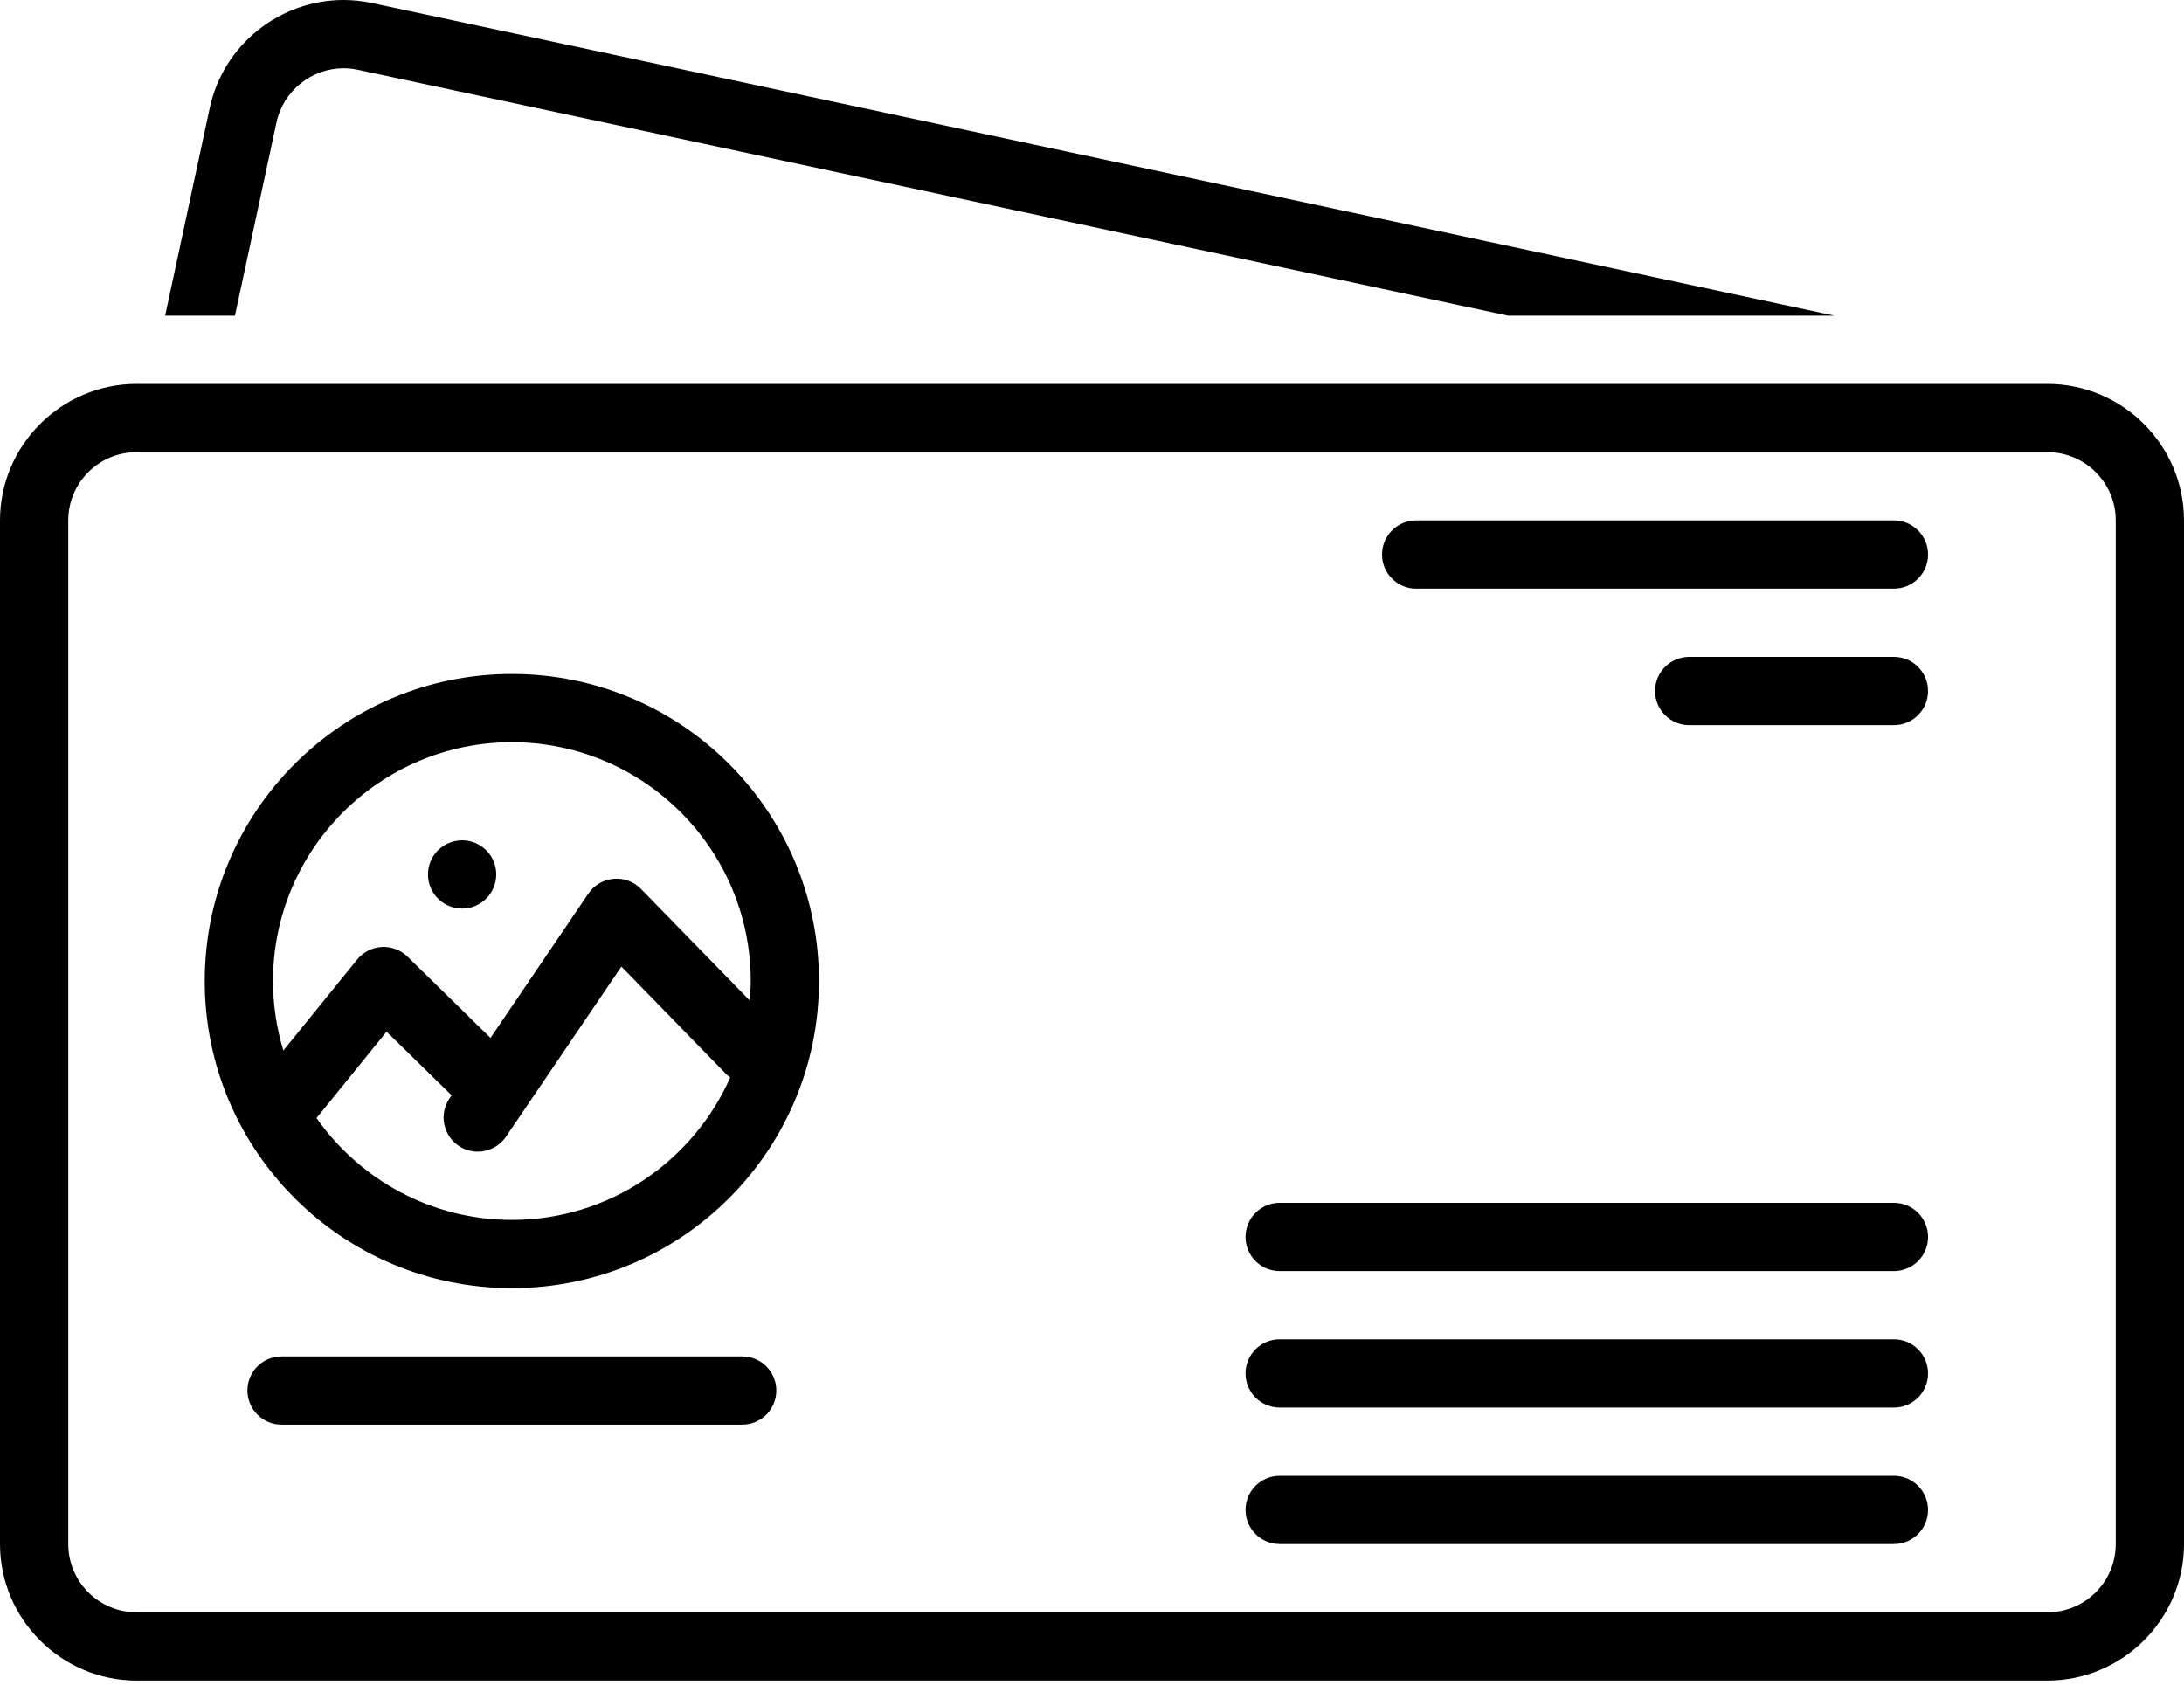 <?xml version="1.0" encoding="UTF-8"?>
<svg xmlns="http://www.w3.org/2000/svg" width="70" height="54" viewBox="0 0 70 54" fill="none">
  <path d="M8.863 3.919C9.078 2.916 9.981 2.188 11.01 2.188C11.162 2.188 11.313 2.204 11.464 2.236L48.334 10.119H58.795L11.92 0.097C11.615 0.031 11.31 0 11.009 0C8.991 0 7.163 1.412 6.723 3.459L5.293 10.119H7.53L8.863 3.919Z" fill="black"></path>
  <path d="M65.625 12.306H4.375C1.969 12.306 0 14.275 0 16.681V49.494C0 51.9 1.969 53.869 4.375 53.869H65.625C68.031 53.869 70 51.9 70 49.494V16.681C70 14.275 68.031 12.306 65.625 12.306ZM67.812 49.494C67.812 50.7 66.832 51.681 65.625 51.681H4.375C3.168 51.681 2.188 50.7 2.188 49.494V16.681C2.188 15.475 3.168 14.494 4.375 14.494H65.625C66.832 14.494 67.812 15.475 67.812 16.681V49.494Z" fill="black"></path>
  <path d="M60.703 38.556H41.015C40.411 38.556 39.921 39.046 39.921 39.65C39.921 40.254 40.411 40.744 41.015 40.744H60.703C61.307 40.744 61.796 40.254 61.796 39.65C61.796 39.046 61.307 38.556 60.703 38.556Z" fill="black"></path>
  <path d="M60.703 42.931H41.015C40.411 42.931 39.921 43.421 39.921 44.025C39.921 44.629 40.411 45.119 41.015 45.119H60.703C61.307 45.119 61.796 44.629 61.796 44.025C61.796 43.421 61.307 42.931 60.703 42.931Z" fill="black"></path>
  <path d="M60.703 47.306H41.015C40.411 47.306 39.921 47.796 39.921 48.4C39.921 49.004 40.411 49.494 41.015 49.494H60.703C61.307 49.494 61.796 49.004 61.796 48.4C61.796 47.796 61.307 47.306 60.703 47.306Z" fill="black"></path>
  <path d="M60.702 16.681H45.39C44.786 16.681 44.296 17.171 44.296 17.775C44.296 18.379 44.786 18.869 45.39 18.869H60.702C61.306 18.869 61.796 18.379 61.796 17.775C61.796 17.171 61.306 16.681 60.702 16.681Z" fill="black"></path>
  <path d="M60.702 21.056H54.14C53.536 21.056 53.046 21.546 53.046 22.15C53.046 22.754 53.536 23.244 54.14 23.244H60.702C61.306 23.244 61.796 22.754 61.796 22.15C61.796 21.546 61.306 21.056 60.702 21.056Z" fill="black"></path>
  <path d="M16.406 21.604C10.97 21.604 6.562 26.011 6.562 31.447C6.562 36.883 10.97 41.291 16.406 41.291C21.842 41.291 26.25 36.883 26.25 31.447C26.25 26.011 21.842 21.604 16.406 21.604ZM16.406 39.104C13.819 39.104 11.531 37.81 10.145 35.839L12.39 33.069L14.474 35.11L14.407 35.208C14.068 35.708 14.198 36.388 14.698 36.727C14.887 36.855 15.1 36.916 15.312 36.916C15.662 36.916 16.006 36.748 16.218 36.436L19.916 30.983L23.279 34.434C23.318 34.474 23.361 34.506 23.404 34.539C22.213 37.224 19.527 39.104 16.406 39.104L16.406 39.104ZM24.031 32.071L20.546 28.496C20.317 28.261 19.999 28.141 19.666 28.17C19.339 28.199 19.041 28.373 18.857 28.645L15.721 33.27L13.062 30.666C12.841 30.45 12.54 30.336 12.234 30.355C11.926 30.372 11.641 30.519 11.447 30.758L9.082 33.674C8.868 32.97 8.75 32.222 8.75 31.447C8.75 27.226 12.185 23.791 16.406 23.791C20.628 23.791 24.062 27.226 24.062 31.447C24.062 31.658 24.047 31.865 24.031 32.071L24.031 32.071Z" fill="black"></path>
  <path d="M23.789 43.479H9.024C8.42 43.479 7.93 43.968 7.93 44.572C7.93 45.176 8.42 45.666 9.024 45.666H23.789C24.393 45.666 24.882 45.176 24.882 44.572C24.882 43.968 24.393 43.479 23.789 43.479Z" fill="black"></path>
  <path d="M15.905 28.03C15.905 28.634 15.415 29.124 14.811 29.124C14.207 29.124 13.717 28.634 13.717 28.03C13.717 27.426 14.207 26.936 14.811 26.936C15.415 26.936 15.905 27.426 15.905 28.03Z" fill="black"></path>
</svg>
